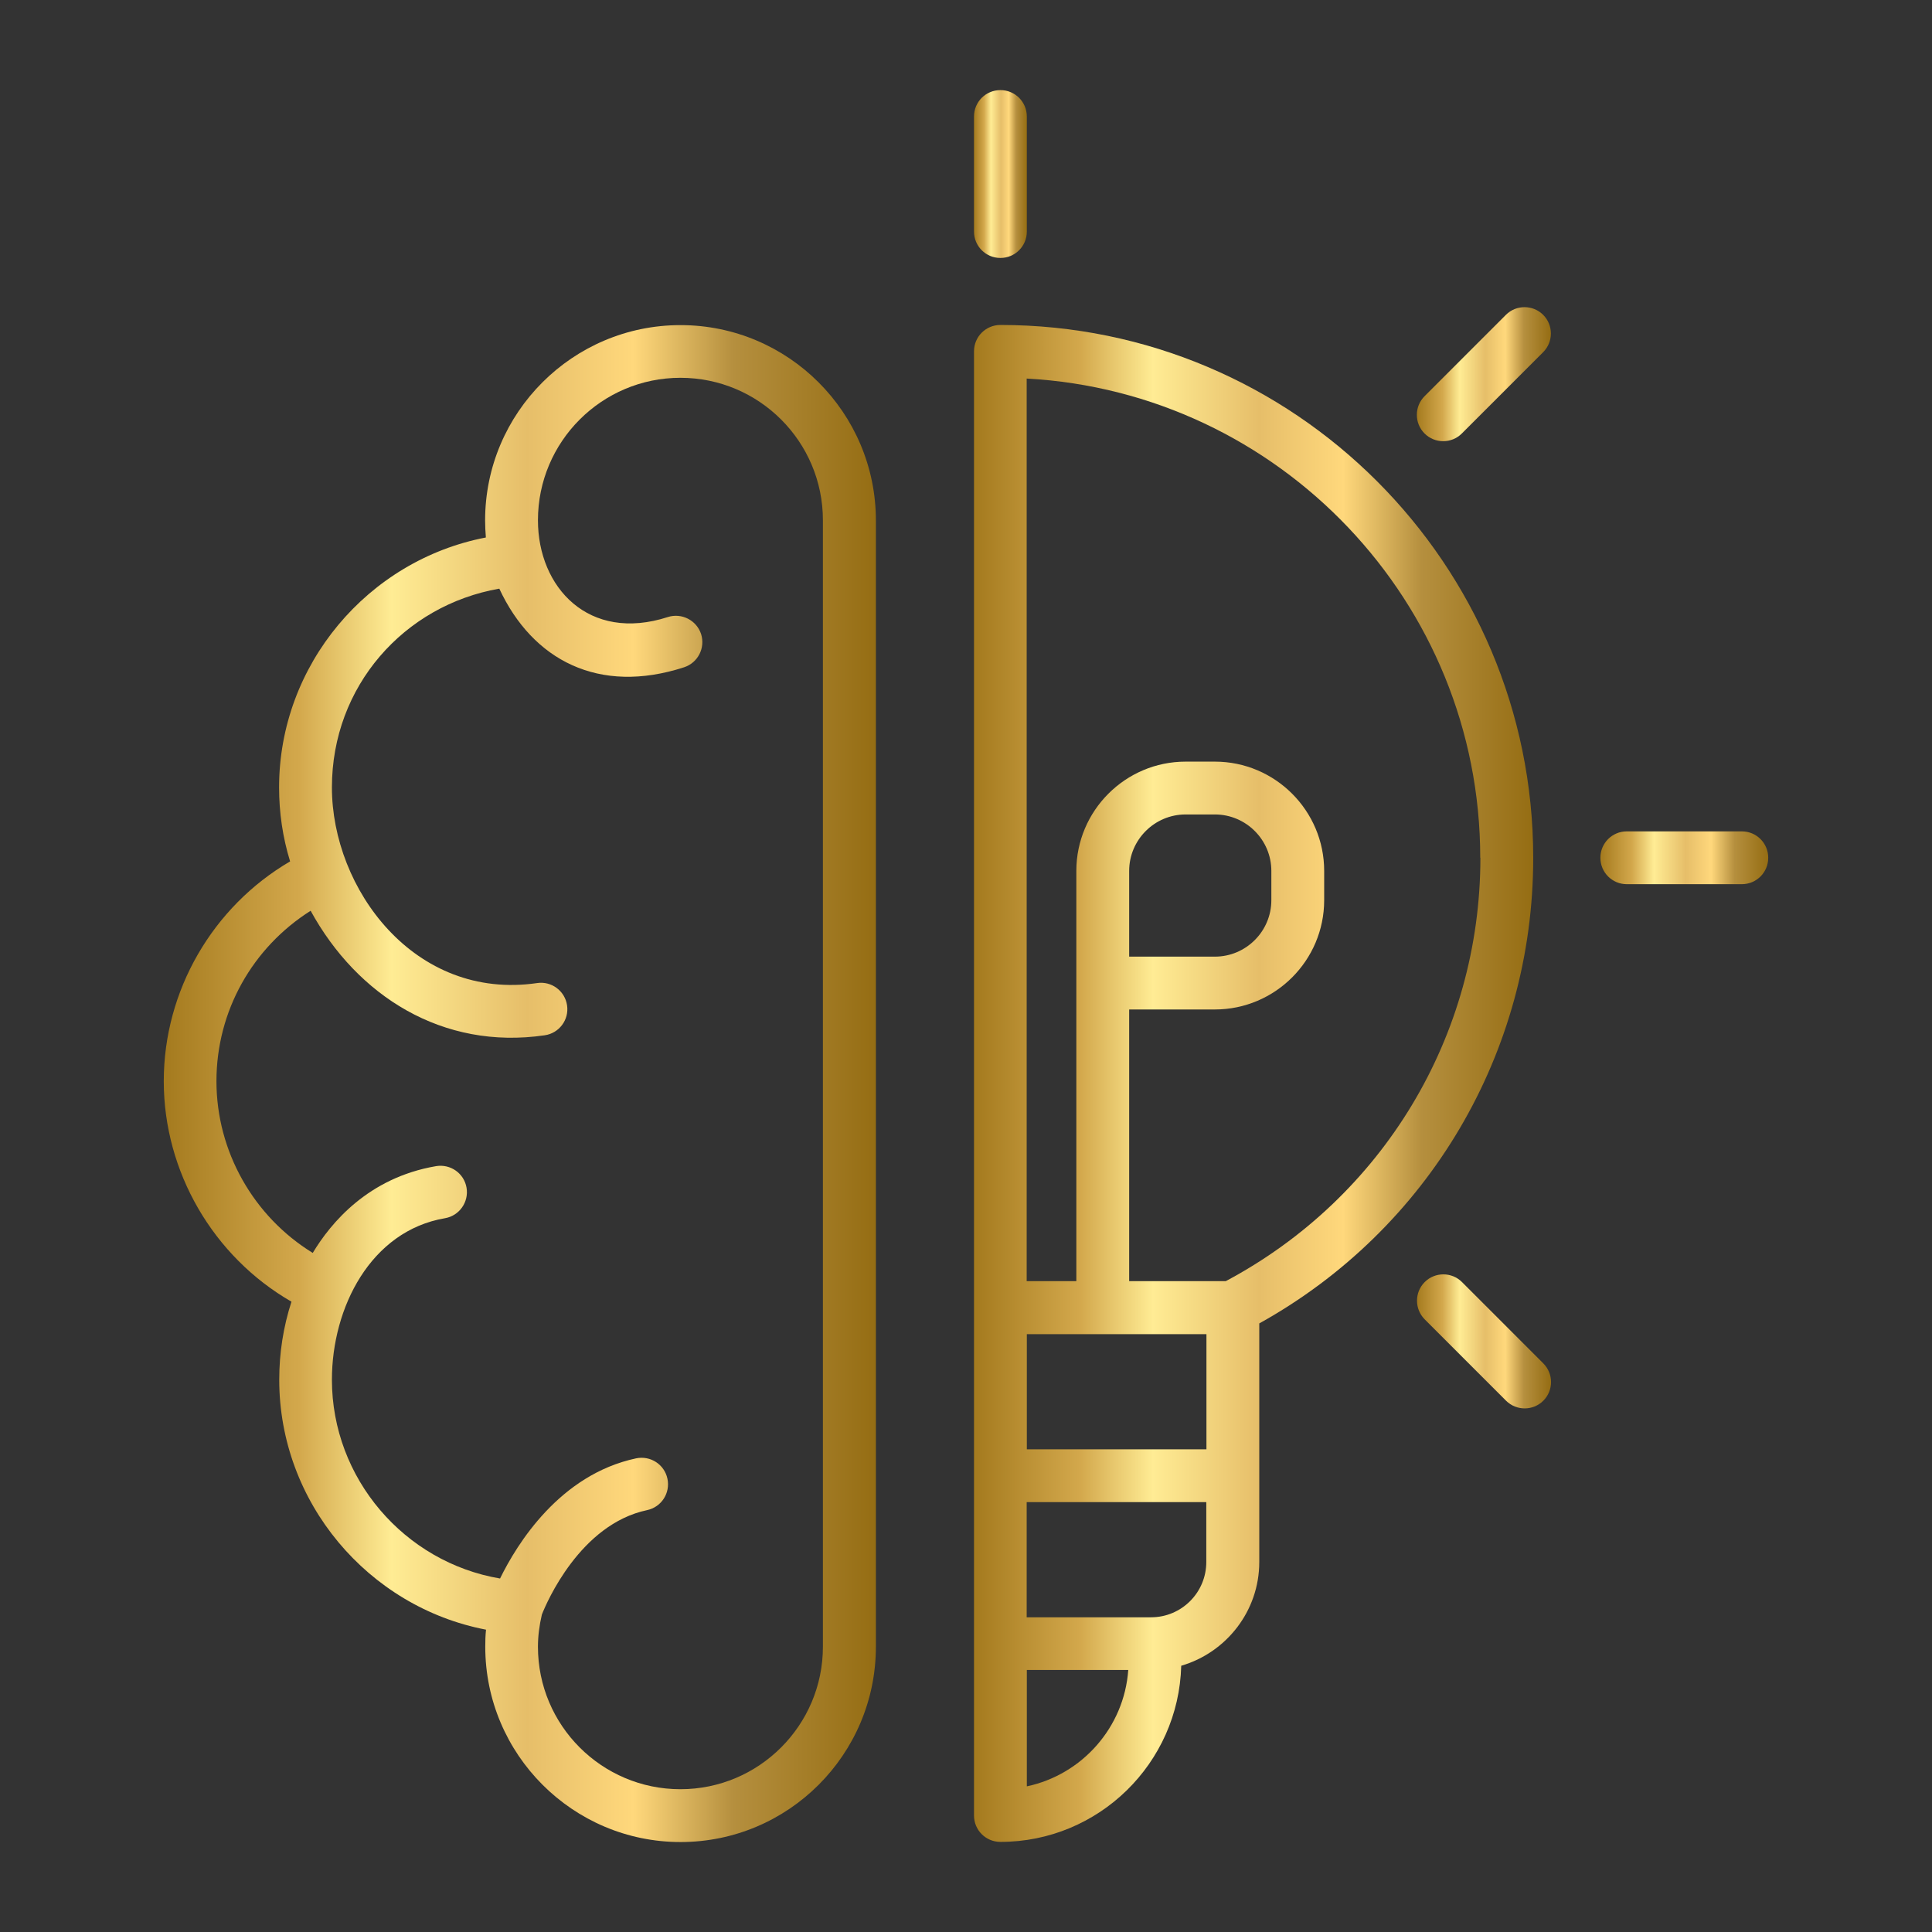 <?xml version="1.0" encoding="UTF-8"?>
<svg id="OUTLINE" xmlns="http://www.w3.org/2000/svg" xmlns:xlink="http://www.w3.org/1999/xlink" viewBox="0 0 128 128">
  <rect x="0" y="0" width="128" height="128" fill="#333333" stroke="none"/>
  <defs>
    <style>
      .cls-1 {
        fill: url(#GOLD_neu-2);
      }

      .cls-2 {
        fill: url(#GOLD_neu);
      }

      .cls-3 {
        fill: url(#GOLD_neu-5);
      }

      .cls-4 {
        fill: url(#GOLD_neu-3);
      }

      .cls-5 {
        fill: url(#GOLD_neu-4);
      }

      .cls-6 {
        fill: url(#GOLD_neu-6);
      }
    </style>
    <linearGradient id="GOLD_neu" data-name="GOLD neu" x1="106.02" y1="56.83" x2="117.15" y2="56.83" gradientUnits="userSpaceOnUse">
      <stop offset="0" stop-color="#a47a1e"/>
      <stop offset=".19" stop-color="#d3a84c"/>
      <stop offset=".32" stop-color="#ffec94"/>
      <stop offset=".51" stop-color="#e6be69"/>
      <stop offset=".66" stop-color="#ffd87c"/>
      <stop offset=".8" stop-color="#b58f3e"/>
      <stop offset="1" stop-color="#956d13"/>
    </linearGradient>
    <linearGradient id="GOLD_neu-2" data-name="GOLD neu" x1="64.53" y1="11.53" x2="68.03" y2="11.53" xlink:href="#GOLD_neu"/>
    <linearGradient id="GOLD_neu-3" data-name="GOLD neu" x1="93.87" y1="88.87" x2="102.76" y2="88.87" xlink:href="#GOLD_neu"/>
    <linearGradient id="GOLD_neu-4" data-name="GOLD neu" x1="93.87" y1="24.8" x2="102.76" y2="24.8" xlink:href="#GOLD_neu"/>
    <linearGradient id="GOLD_neu-5" data-name="GOLD neu" x1="64.53" y1="71.79" x2="101.58" y2="71.79" xlink:href="#GOLD_neu"/>
    <linearGradient id="GOLD_neu-6" data-name="GOLD neu" x1="10.85" y1="71.79" x2="58.02" y2="71.79" xlink:href="#GOLD_neu"/>
  </defs>
  <path class="cls-2" d="M115.4,55.08h-7.62c-.97,0-1.75.78-1.75,1.75s.78,1.75,1.75,1.75h7.62c.97,0,1.75-.78,1.75-1.75s-.78-1.75-1.75-1.75Z"/>
  <path class="cls-1" d="M66.28,17.09c.97,0,1.75-.78,1.75-1.75v-7.62c0-.97-.78-1.75-1.75-1.75s-1.75.78-1.75,1.75v7.62c0,.97.78,1.75,1.75,1.75Z"/>
  <path class="cls-4" d="M96.86,84.94c-.68-.68-1.79-.68-2.47,0-.68.68-.68,1.79,0,2.47l5.39,5.39c.68.68,1.79.68,2.47,0,.68-.68.68-1.79,0-2.47l-5.39-5.39Z"/>
  <path class="cls-5" d="M99.77,20.86l-5.39,5.39c-.68.68-.68,1.79,0,2.47.68.68,1.79.68,2.47,0l5.39-5.39c.68-.68.68-1.79,0-2.47-.68-.68-1.79-.68-2.47,0Z"/>
  <path class="cls-3" d="M101.58,56.83c0-19.46-15.83-35.3-35.3-35.3-.97,0-1.75.78-1.75,1.75v97c0,.97.78,1.75,1.75,1.75,6.51,0,11.81-5.21,11.98-11.67,2.98-.87,5.17-3.62,5.17-6.87v-15.81c11.22-6.23,18.15-17.95,18.15-30.84ZM68.03,88.39h11.9v7.63h-11.9v-7.63ZM98.08,56.83c0,11.8-6.46,22.51-16.87,28.05h-6.4v-18h5.68c3.99,0,7.24-3.25,7.24-7.24v-1.94c0-3.99-3.25-7.24-7.24-7.24h-1.94c-3.99,0-7.24,3.25-7.24,7.24v27.18h-3.29V25.08c16.72.91,30.05,14.8,30.05,31.75ZM74.81,63.38v-5.68c0-2.06,1.68-3.74,3.74-3.74h1.94c2.06,0,3.74,1.68,3.74,3.74v1.94c0,2.06-1.68,3.74-3.74,3.74h-5.68ZM68.03,118.35v-7.71h6.72c-.27,3.81-3.07,6.94-6.72,7.71ZM76.26,107.15h-8.24v-7.63h11.9v3.97c0,2.02-1.64,3.66-3.66,3.66Z"/>
  <path class="cls-6" d="M45.08,21.54c-7.13,0-12.94,5.8-12.94,12.94,0,.37.02.75.05,1.13-7.82,1.5-13.7,8.44-13.7,16.56,0,1.67.24,3.31.73,4.9-5.13,3-8.37,8.56-8.37,14.56s3.27,11.62,8.46,14.61c-.54,1.67-.81,3.4-.81,5.17,0,8.12,5.88,15.06,13.7,16.56-.04.38-.05.75-.05,1.13,0,7.13,5.8,12.94,12.94,12.94s12.94-5.8,12.94-12.94V34.48c0-7.13-5.8-12.94-12.94-12.94ZM54.52,109.1c0,5.2-4.23,9.44-9.44,9.44s-9.44-4.23-9.44-9.44c0-.69.09-1.4.26-2.13.31-.79,2.53-5.98,6.97-6.92.95-.2,1.55-1.13,1.35-2.08-.2-.95-1.13-1.55-2.08-1.35-5.06,1.08-7.89,5.67-9.01,7.96-6.34-1.07-11.14-6.64-11.14-13.17,0-4.78,2.57-9.86,7.49-10.7.95-.16,1.59-1.07,1.43-2.02-.16-.95-1.06-1.59-2.02-1.43-4.5.77-6.98,3.77-8.17,5.75-3.92-2.41-6.38-6.72-6.38-11.38s2.4-8.86,6.24-11.29c3.09,5.64,8.74,9.24,15.51,8.25.96-.14,1.62-1.03,1.48-1.98-.14-.96-1.03-1.62-1.98-1.48-8.13,1.19-13.6-6.25-13.6-12.96s4.78-12.07,11.09-13.17c2.21,4.75,6.6,7.04,12.24,5.21.92-.3,1.42-1.28,1.13-2.2-.3-.92-1.29-1.42-2.2-1.13-5.25,1.7-8.61-1.97-8.61-6.41,0-5.21,4.23-9.44,9.44-9.44s9.44,4.23,9.44,9.44v74.62Z"/>
</svg>